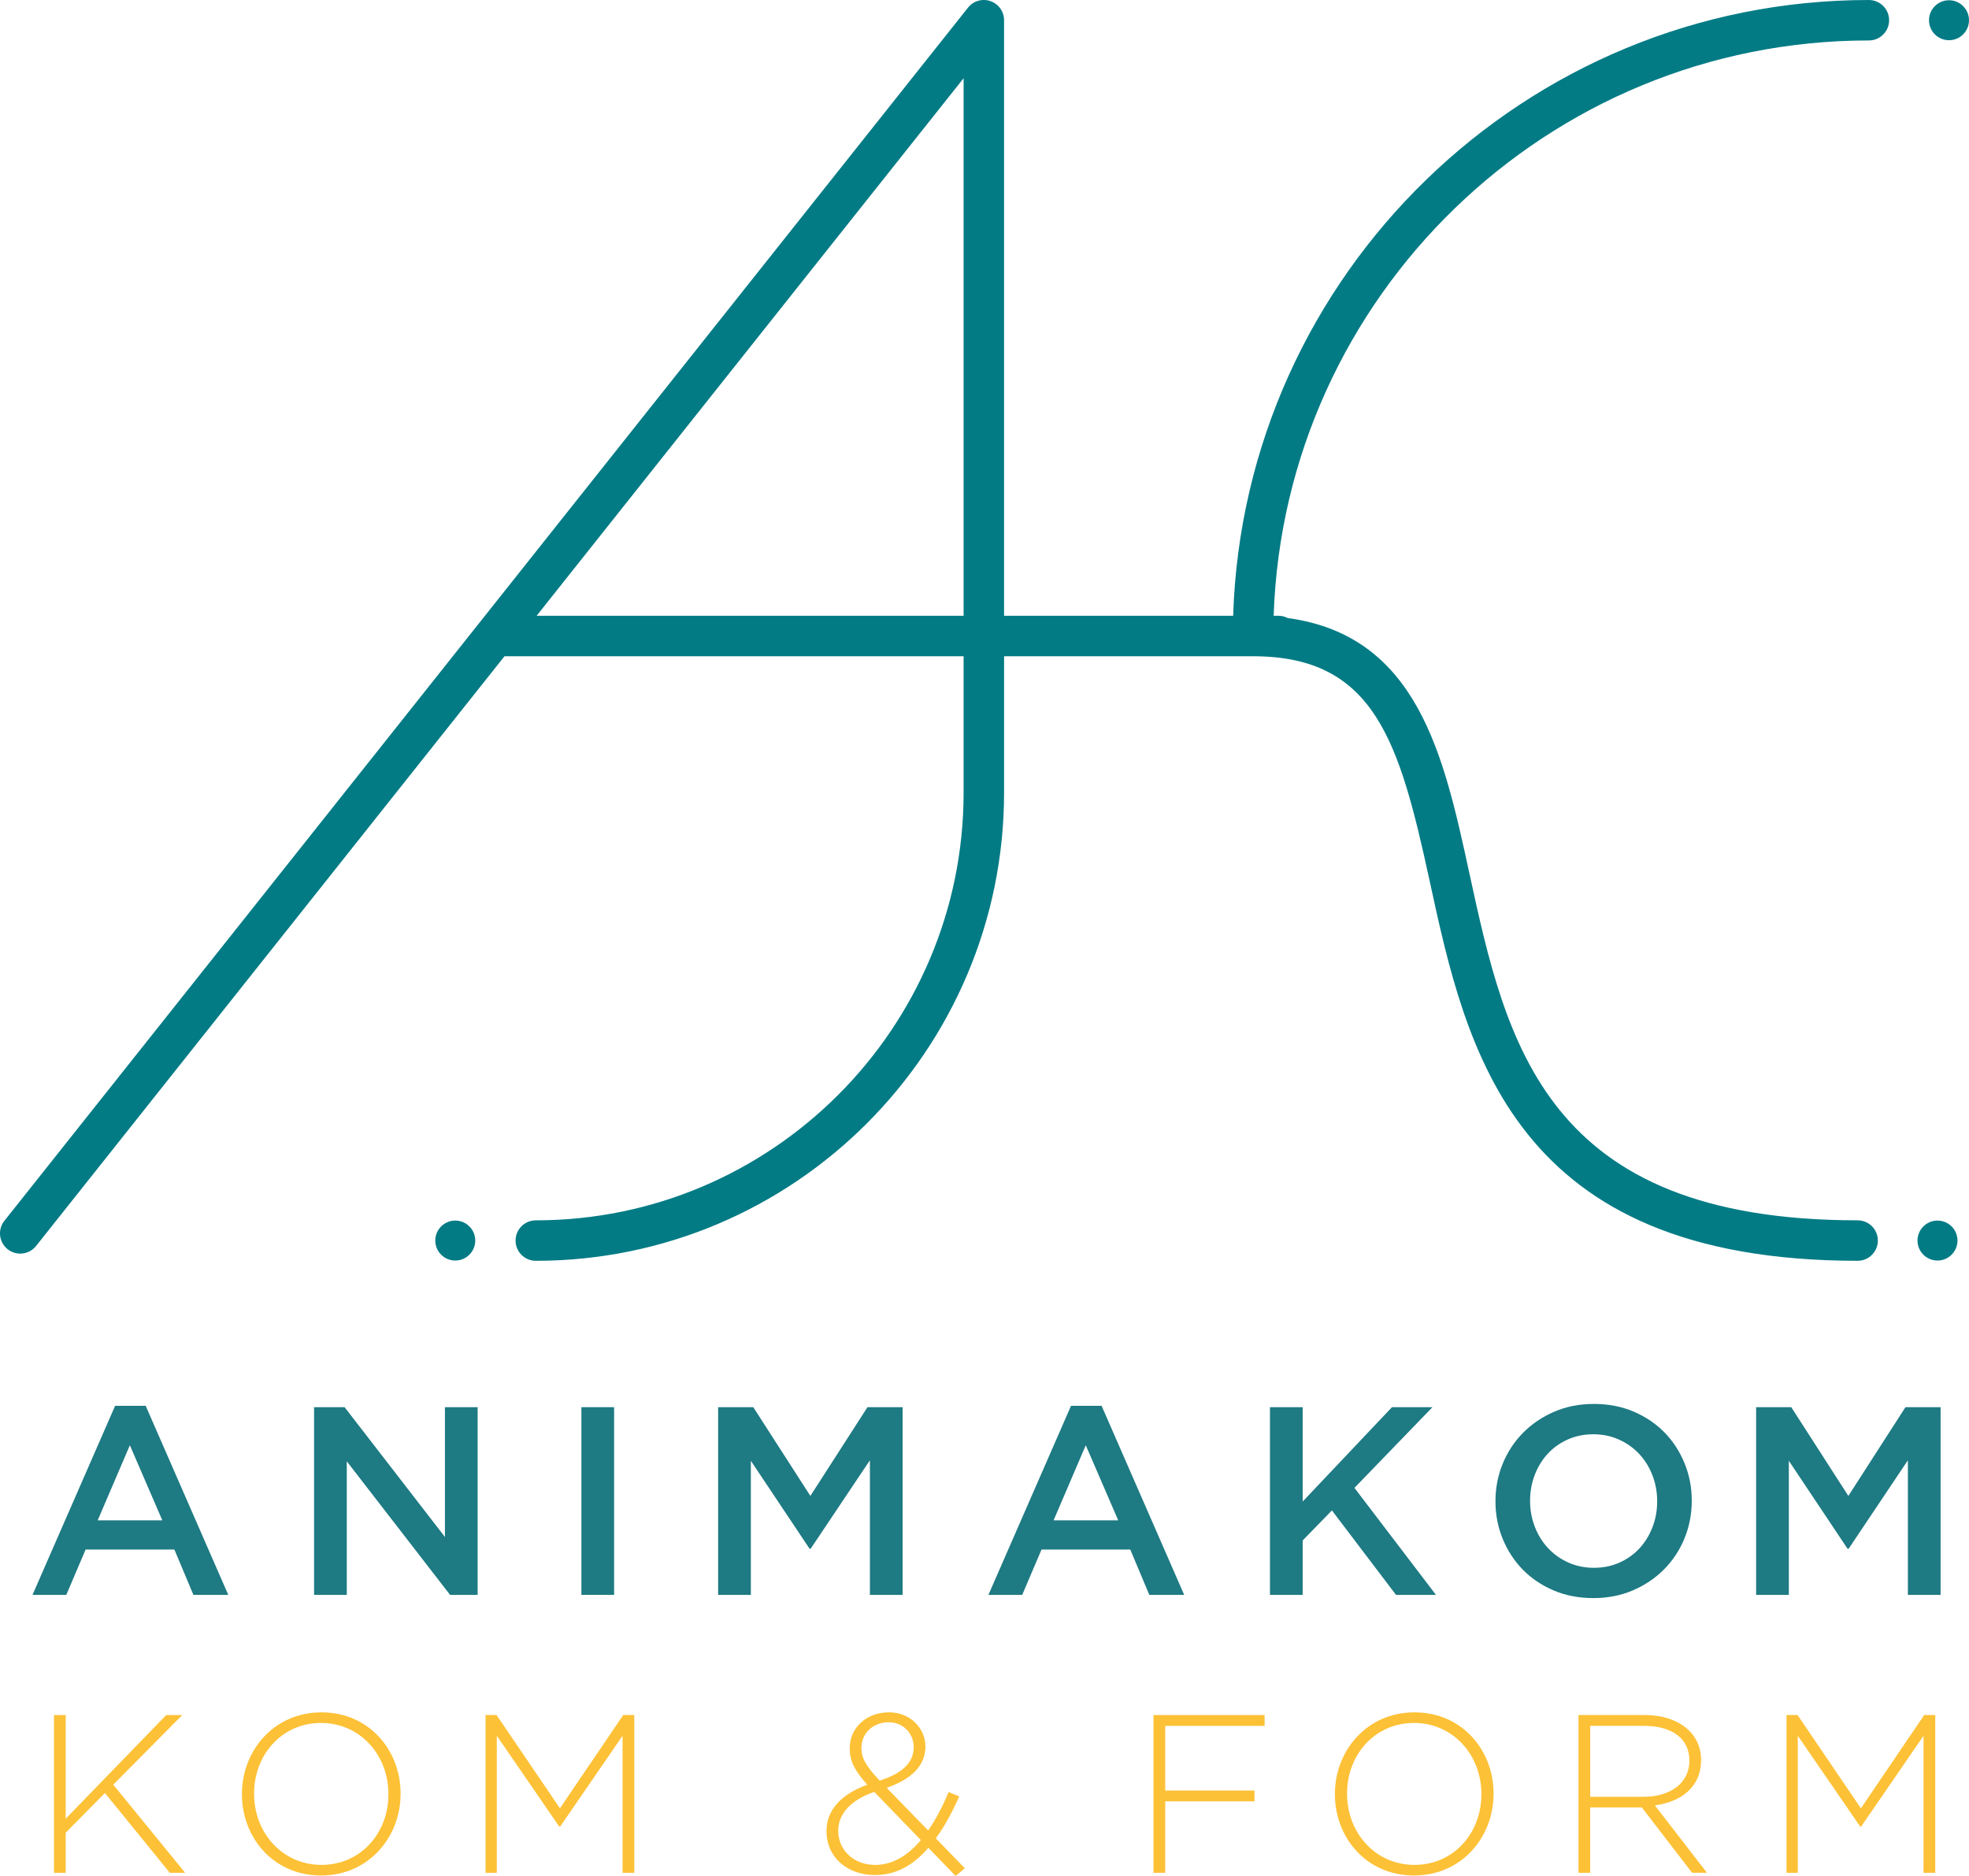 <?xml version="1.0" encoding="UTF-8"?>
<svg xmlns="http://www.w3.org/2000/svg" id="Calque_2" viewBox="0 0 1433.28 1365.59">
  <defs>
    <style>
      .cls-1 {
        fill: #1e7a83;
      }

      .cls-2 {
        fill: #037b85;
      }

      .cls-3 {
        fill: #fcc136;
      }
    </style>
  </defs>
  <g id="Calque_1-2" data-name="Calque_1">
    <g>
      <path class="cls-3" d="M123.61,1363.29l-47.24-58.07-28.54,28.88v29.2h-8.53v-114.83h8.53v75.46l73.16-75.46h11.65l-50.2,50.68,52.33,64.14h-11.15Z"></path>
      <path class="cls-3" d="M233.69,1365.26c-34.78,0-57.58-27.73-57.58-59.05v-.33c0-31.34,23.13-59.38,57.91-59.38s57.58,27.71,57.58,59.05q.17.16,0,.33c0,31.32-23.13,59.38-57.91,59.38ZM282.74,1305.88c0-28.38-20.67-51.67-49.05-51.67s-48.72,22.97-48.72,51.34v.33c0,28.38,20.67,51.67,49.05,51.67s48.72-22.97,48.72-51.34v-.33Z"></path>
      <path class="cls-3" d="M453.17,1363.29v-99.74l-45.44,66.11h-.65l-45.44-66.11v99.74h-8.2v-114.83h8.04l46.1,67.91,46.09-67.91h8.04v114.83h-8.54Z"></path>
      <path class="cls-3" d="M695.62,1365.59l-19.85-20.51c-10.83,12.63-23.46,19.85-38.87,19.85-20.18,0-35.27-12.96-35.27-31.99,0-15.59,10.99-26.91,29.69-33.8-8.69-9.68-12.8-16.73-12.8-26.41,0-14.93,11.98-26.25,28.71-26.25,14.93,0,26.41,11.15,26.41,25.1s-10.66,23.79-28.22,29.86l30.18,31.01c5.58-7.88,10.5-17.39,14.93-27.89l7.71,3.11c-5.25,11.82-10.82,22.15-17.06,30.52l21.16,21.82-6.73,5.58ZM636.4,1304.4c-18.21,6.24-26.25,16.9-26.25,28.22,0,14.11,11.15,24.94,26.9,24.94,12.8,0,23.79-6.89,33.3-18.05l-33.96-35.11ZM646.9,1253.71c-11.65,0-19.85,8.2-19.85,18.7,0,7.38,3.11,12.96,13.29,23.79,16.4-5.25,24.77-13.13,24.77-24.28,0-10.34-7.87-18.21-18.21-18.21Z"></path>
      <path class="cls-3" d="M848.19,1256.33v47.09h64.96v7.87h-64.96v52.01h-8.53v-114.83h80.87v7.87h-72.34Z"></path>
      <path class="cls-3" d="M1029.29,1365.26c-34.78,0-57.58-27.73-57.58-59.05v-.33c0-31.34,23.13-59.38,57.91-59.38s57.58,27.71,57.58,59.05q.17.16,0,.33c0,31.32-23.13,59.38-57.91,59.38ZM1078.34,1305.88c0-28.38-20.67-51.67-49.05-51.67s-48.72,22.97-48.72,51.34v.33c0,28.38,20.67,51.67,49.05,51.67s48.72-22.97,48.72-51.34v-.33Z"></path>
      <path class="cls-3" d="M1231.71,1363.29l-36.58-47.58h-37.57v47.58h-8.54v-114.83h48.23c24.77,0,41.01,13.45,41.01,32.63v.33c0,19.2-14.27,30.19-33.63,32.82l37.9,49.04h-10.83ZM1229.74,1281.43c0-15.42-12.14-25.1-32.97-25.1h-39.21v51.67h38.71c19.2,0,33.47-9.68,33.47-26.25v-.33Z"></path>
      <path class="cls-3" d="M1400.18,1363.29v-99.74l-45.44,66.11h-.65l-45.44-66.11v99.74h-8.2v-114.83h8.04l46.1,67.91,46.09-67.91h8.04v114.83h-8.54Z"></path>
    </g>
    <g>
      <g>
        <path class="cls-1" d="M166.16,1160.98h-25.37l-13.86-32.99H62.32l-14.06,32.99h-24.59l60.12-137.61h22.26l60.11,137.61ZM94.53,1052.06l-23.42,54.65h47.04l-23.62-54.65Z"></path>
        <path class="cls-1" d="M323.86,1024.35h23.82v136.63h-20.06l-75.19-97.21v97.21h-23.81v-136.63h22.21l73.04,94.48v-94.48Z"></path>
        <path class="cls-1" d="M447.02,1024.35v136.63h-23.81v-136.63h23.81Z"></path>
        <path class="cls-1" d="M590.09,1127.41h-.78l-42.75-64.03v97.6h-23.81v-136.63h25.57l41.57,64.6,41.57-64.6h25.57v136.63h-23.81v-97.98l-43.14,64.42Z"></path>
        <path class="cls-1" d="M861.98,1160.98h-25.37l-13.86-32.99h-64.6l-14.06,32.99h-24.59l60.12-137.61h22.26l60.11,137.61ZM790.35,1052.06l-23.42,54.65h47.04l-23.62-54.65Z"></path>
        <path class="cls-1" d="M1045.26,1160.98h-29.08l-46.65-61.48-21.28,21.86v39.62h-23.81v-136.63h23.81v68.7l65-68.7h29.47l-56.79,58.75,59.33,77.88Z"></path>
        <path class="cls-1" d="M1345.66,1127.41h-.78l-42.75-64.03v97.6h-23.81v-136.63h25.57l41.57,64.6,41.57-64.6h25.57v136.63h-23.81v-97.98l-43.14,64.42Z"></path>
      </g>
      <path class="cls-1" d="M1226.21,1119.79c-3.52,8.6-8.46,16.11-14.84,22.55-6.38,6.44-13.92,11.56-22.64,15.31-8.73,3.77-18.35,5.67-28.9,5.67s-20.17-1.85-28.88-5.56c-8.71-3.71-16.2-8.74-22.45-15.12-6.24-6.38-11.13-13.86-14.65-22.45-3.51-8.6-5.27-17.7-5.27-27.33s1.76-18.75,5.27-27.33c3.52-8.6,8.46-16.1,14.84-22.55,6.38-6.44,13.92-11.54,22.64-15.31,8.71-3.77,18.35-5.67,28.9-5.67s20.17,1.85,28.88,5.56c8.71,3.71,16.2,8.76,22.45,15.12,6.24,6.38,11.13,13.86,14.65,22.46,3.51,8.58,5.27,17.7,5.27,27.31s-1.76,18.75-5.27,27.33ZM1202.88,1074.03c-2.28-5.92-5.46-11.1-9.56-15.52-4.1-4.42-9.01-7.93-14.74-10.53s-11.97-3.91-18.75-3.91-12.98,1.27-18.63,3.8c-5.67,2.54-10.52,5.99-14.54,10.34-4.04,4.36-7.19,9.5-9.47,15.42-2.28,5.93-3.42,12.21-3.42,18.84s1.14,12.92,3.42,18.84c2.28,5.93,5.46,11.1,9.56,15.52,4.1,4.42,9.01,7.95,14.74,10.55,5.73,2.6,11.97,3.89,18.75,3.89s12.98-1.26,18.64-3.8c5.65-2.53,10.51-5.98,14.53-10.34,4.04-4.36,7.19-9.5,9.47-15.42,2.28-5.92,3.42-12.21,3.42-18.84s-1.14-12.92-3.42-18.84Z"></path>
    </g>
    <g>
      <path class="cls-2" d="M1360.39,0C1110.03,0,905.45,199.76,897.64,448.26h-166.76V14.73c0-6.26-3.96-11.84-9.87-13.91-5.93-2.06-12.49-.17-16.39,4.75L3.19,888.68c-5.06,6.37-3.99,15.63,2.37,20.7,6.36,5.03,15.61,3.98,20.7-2.37l340.97-429.29h334.2v99.21c0,171.72-139.7,311.41-311.41,311.41-8.13,0-14.73,6.59-14.73,14.73s6.59,14.73,14.73,14.73c187.96,0,340.87-152.91,340.87-340.87v-99.21h181.25c88.53,0,106.51,62.14,128.53,163.55,26.74,123.2,60.03,276.52,311.54,276.52,8.13,0,14.73-6.59,14.73-14.73s-6.59-14.73-14.73-14.73c-227.77,0-255.73-128.78-282.76-253.31-18.41-84.79-37.39-172.22-132.11-185.13-2.02-1.04-4.3-1.64-6.73-1.64h-3.49c7.79-232.26,199.16-418.8,433.28-418.8,8.13,0,14.73-6.59,14.73-14.73S1368.52,0,1360.39,0ZM390.62,448.26L701.43,56.95v391.31h-310.8Z"></path>
      <path class="cls-2" d="M331.4,888.51c-8.04,0-14.55,6.52-14.55,14.55s6.52,14.55,14.55,14.55,14.55-6.52,14.55-14.55-6.52-14.55-14.55-14.55Z"></path>
      <circle class="cls-2" cx="1410.34" cy="903.06" r="14.55"></circle>
      <circle class="cls-2" cx="1418.72" cy="14.73" r="14.55"></circle>
    </g>
  </g>
</svg>
